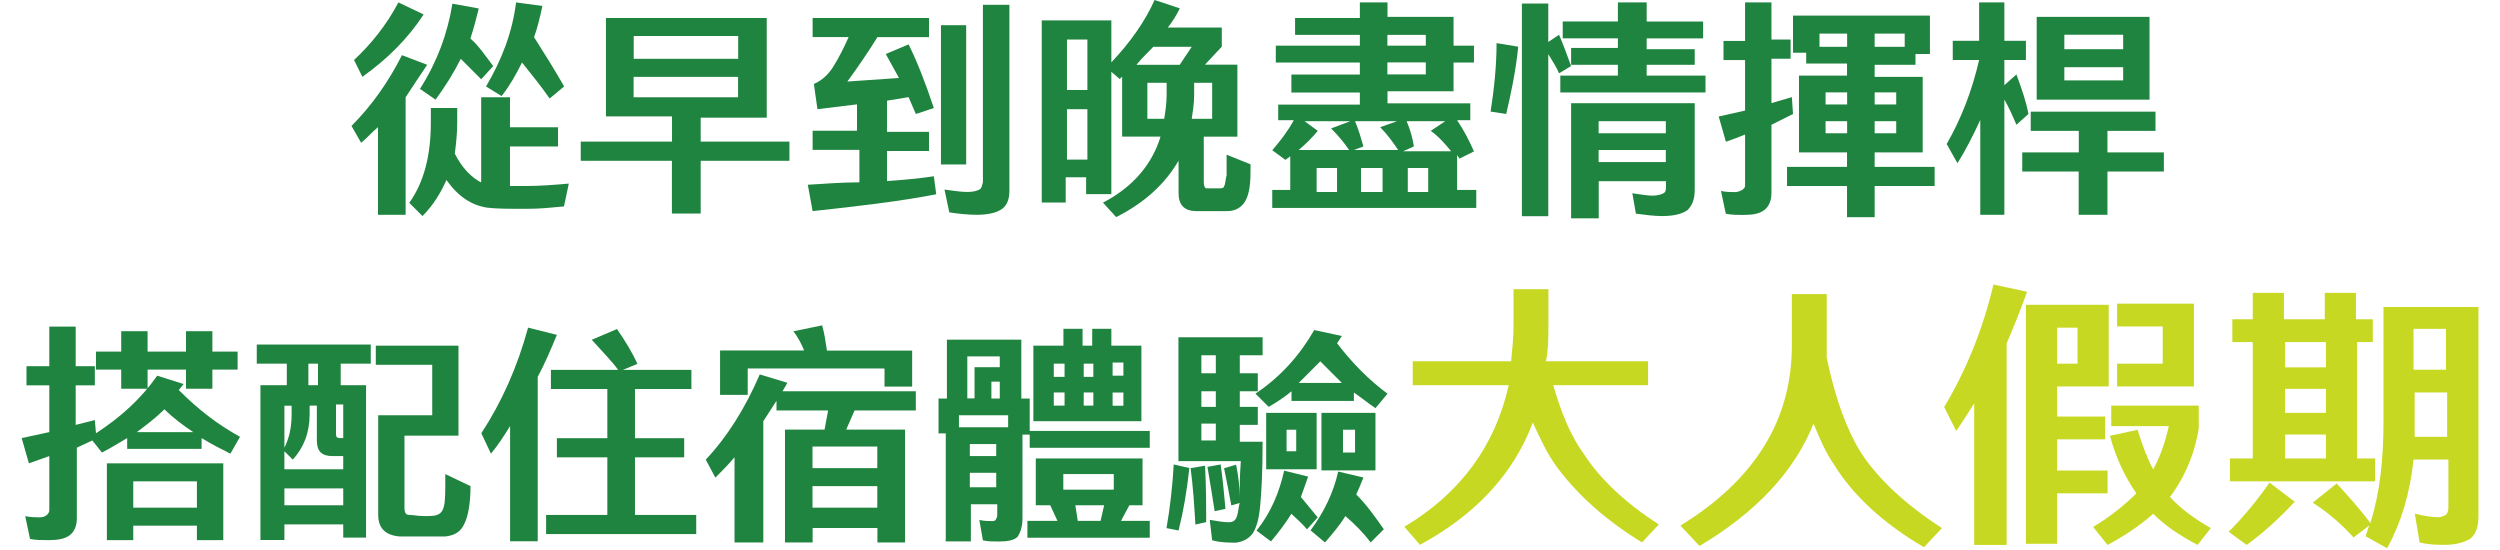 <?xml version="1.0" encoding="UTF-8"?>
<svg id="_圖層_1" data-name="圖層 1" xmlns="http://www.w3.org/2000/svg" width="218" height="48" viewBox="0 0 218 48">
  <g>
    <path d="M35.37,18.73h-2.41v-7.64c-.52.42-.94.94-1.47,1.36l-.84-1.47c1.78-1.78,3.24-3.87,4.4-6.17l2.2.84c-.63.94-1.26,1.88-1.88,2.83v10.26h0ZM30.87,5.23c1.47-1.36,2.83-3.04,3.87-5.02l2.2,1.05c-1.36,2.09-3.14,3.87-5.34,5.44l-.73-1.47ZM35.69,17.69c1.26-1.78,1.88-4.08,1.88-7.01v-1.26h2.3v1.26c0,.94-.1,1.88-.21,2.72.63,1.26,1.47,2.09,2.3,2.51v-7.43h2.51v2.62h4.19v1.67h-4.19v3.45h1.36c1.26,0,2.51-.1,3.77-.21l-.42,1.99c-1.05.1-2.09.21-3.24.21-1.47,0-2.62,0-3.45-.1-1.36-.21-2.51-.94-3.56-2.41-.52,1.15-1.15,2.2-2.09,3.14l-1.15-1.15ZM43.01,5.76l-1.05,1.15c-.63-.63-1.15-1.15-1.78-1.78-.63,1.26-1.36,2.41-2.2,3.56l-1.36-.94c1.47-2.3,2.41-4.81,2.83-7.43l2.3.42c-.21.84-.42,1.67-.73,2.62.73.63,1.36,1.57,1.99,2.41ZM49.19,7.54l-1.26,1.05c-.73-1.05-1.57-2.09-2.41-3.14-.52,1.05-1.05,1.99-1.78,2.93l-1.36-.84c1.36-2.3,2.3-4.71,2.62-7.33l2.3.31c-.21.94-.42,1.88-.73,2.72.94,1.47,1.78,2.83,2.62,4.29Z" fill="#1f843f"/>
    <path d="M50.65,12.35h7.95v-2.2h-5.76V1.57h14.02v8.69h-5.76v2.09h7.74v1.67h-7.74v4.6h-2.51v-4.6h-7.95v-1.67ZM55.26,5.13h9.11v-1.99h-9.11v1.99ZM64.36,6.7h-9.11v1.78h9.11v-1.78Z" fill="#1f843f"/>
    <path d="M70.96,1.57h10.05v1.67h-4.5c-.84,1.36-1.78,2.72-2.62,3.87l4.5-.31c-.42-.73-.73-1.36-1.15-2.09l1.99-.84c.73,1.47,1.47,3.35,2.2,5.55l-1.57.52-.63-1.47-1.88.31v2.72h3.66v1.67h-3.66v2.62c1.36-.1,2.72-.21,4.08-.42l.21,1.57c-3.24.63-6.91,1.05-10.78,1.47l-.42-2.3c1.57-.1,3.04-.21,4.5-.21v-2.83h-4.08v-1.67h3.87v-2.3l-3.45.42-.31-2.2c.73-.31,1.26-.84,1.67-1.47.52-.84.94-1.67,1.36-2.62h-3.14v-1.67h.1ZM82.05,14.34V2.2h2.2v12.14s-2.2,0-2.2,0ZM85.61.42h2.41v16.22c0,.73-.21,1.26-.63,1.57s-1.15.52-2.2.52c-.84,0-1.67-.1-2.41-.21l-.42-1.99c.73.1,1.47.21,1.99.21s.84-.1,1.05-.21.21-.31.31-.63V.42h-.1Z" fill="#1f843f"/>
    <path d="M90.84,17.69V1.78h6.07v3.66c1.67-1.78,2.93-3.56,3.77-5.44l2.2.73c-.31.63-.63,1.15-1.05,1.67h4.71v1.67l-1.47,1.57h2.83v6.28h-2.93v3.98c0,.31.1.52.21.52h1.26c.21,0,.31-.1.31-.21.1-.1.1-.52.21-.94v-1.78l2.09.84c0,.73,0,1.47-.1,2.09s-.31,1.15-.63,1.47-.73.52-1.36.52h-2.62c-1.05,0-1.57-.52-1.57-1.57v-2.83c-1.15,1.99-2.93,3.66-5.44,4.92l-1.15-1.26c2.62-1.36,4.29-3.35,5.02-5.76h-3.35v-5.23l-.21.21-.73-.63v10.67h-2.2v-1.47h-1.78v2.2h-2.09ZM93.04,3.45v4.4h1.78V3.45h-1.78ZM93.04,9.52v4.4h1.78v-4.4h-1.78ZM103.92,4.08h-3.35c-.52.52-1.05,1.05-1.47,1.57h3.77l1.05-1.57ZM100.05,7.22v3.14h1.47c.1-.63.21-1.36.21-2.09v-1.05h-1.67ZM105.7,10.36v-3.14h-1.57v1.05c0,.73-.1,1.36-.21,2.09h1.78Z" fill="#1f843f"/>
    <path d="M111.25,3.98h7.33v-.94h-5.65v-1.47h5.65V.21h2.41v1.26h5.76v2.51h1.78v1.47h-1.78v2.51h-5.76v1.05h7.22v1.47h-1.15c.63.94,1.05,1.78,1.47,2.72l-1.26.63-.21-.31v3.04h1.67v1.57h-17.79v-1.57h1.57v-2.93l-.42.31-1.15-.84c.73-.84,1.36-1.67,1.88-2.62h-1.36v-1.36h7.12v-1.05h-5.97v-1.57h5.97v-1.05h-7.33v-1.47ZM117.74,10.57h-3.98l1.15.84c-.52.63-1.05,1.15-1.67,1.67h4.4c-.42-.63-.94-1.26-1.57-1.88l1.67-.63ZM114.81,14.65v2.09h1.78v-2.09s-1.78,0-1.78,0ZM121.82,10.57h-3.66c.31.73.52,1.47.73,2.2l-.84.31h3.87c-.42-.63-.94-1.36-1.57-1.99l1.47-.52ZM118.68,14.65v2.09h1.88v-2.09s-1.88,0-1.88,0ZM124.33,3.04h-3.35v.94h3.35v-.94ZM124.33,5.44h-3.35v1.05h3.35v-1.05ZM126.01,10.57h-3.35c.31.73.52,1.47.63,2.2l-.94.42h4.19c-.52-.63-1.05-1.26-1.78-1.78l1.26-.84ZM122.76,14.65v2.09h1.78v-2.09s-1.78,0-1.78,0Z" fill="#1f843f"/>
    <path d="M132.39,4.08c-.21,2.09-.63,4.08-1.05,5.86l-1.36-.21c.31-1.99.52-3.98.52-5.97l1.88.31ZM135.95,3.04c.42.94.73,1.88,1.05,2.72l-1.05.63c-.21-.52-.63-1.15-.94-1.67v14.13h-2.3V.31h2.3v3.35l.94-.63ZM148.51,3.35h-4.92v.94h4.19v1.36h-4.19v.94h5.13v1.47h-12.66v-1.47h5.02v-.94h-4.08v-1.47h4.08v-.84h-4.81v-1.47h4.81V.21h2.51v1.67h4.92v1.47h0ZM137,18.84v-9.84h10.78v7.54c0,.84-.21,1.36-.63,1.78-.42.31-1.15.52-2.2.52-.73,0-1.47-.1-2.3-.21l-.31-1.78c.73.1,1.26.21,1.78.21.42,0,.73-.1.94-.21s.21-.31.21-.63v-.42h-5.86v3.24h-2.41v-.21ZM139.4,11.62h5.86v-1.05h-5.86v1.05ZM145.26,13.08h-5.86v1.05h5.86v-1.05Z" fill="#1f843f"/>
    <path d="M154.47,10.88v5.97c0,.63-.21,1.15-.63,1.47-.42.31-.94.42-1.78.42-.63,0-1.05,0-1.57-.1l-.42-1.99c.42.1.84.1,1.26.1.21,0,.42-.1.63-.21.1-.1.21-.21.21-.31v-4.5c-.52.21-1.05.42-1.67.63l-.63-2.2,2.3-.52v-4.4h-1.88v-1.67h1.88V.21h2.3v3.24h1.67v1.67h-1.67v3.87l1.78-.52.1,1.47-1.88.94ZM156.36,1.36h11.93v3.35h-1.26v.94h-3.56v1.05h4.19v6.59h-4.19v1.26h5.23v1.67h-5.23v2.72h-2.41v-2.72h-5.23v-1.67h5.23v-1.26h-4.19v-6.7h4.19v-1.05h-3.56v-.94h-1.15V1.36ZM161.07,4.08v-1.15h-2.41v1.15h2.41ZM161.07,9.11v-1.05h-1.88v1.05h1.88ZM161.07,11.62v-1.05h-1.88v1.05h1.88ZM163.47,2.93v1.15h2.62v-1.15h-2.62ZM163.47,8.06v1.05h1.88v-1.05h-1.88ZM163.47,10.57v1.05h1.88v-1.05h-1.88Z" fill="#1f843f"/>
    <path d="M174.88,18.73h-2.2v-8.27c-.63,1.36-1.26,2.62-1.99,3.77l-.94-1.67c1.26-2.2,2.2-4.6,2.83-7.33h-2.3v-1.67h2.3V.21h2.2v3.35h1.88v1.67h-1.88v2.2l1.05-.94c.42,1.15.84,2.3,1.05,3.45l-1.05.94c-.31-.73-.63-1.47-1.05-2.2v10.05h.1ZM176.35,13.29h4.92v-1.88h-4.19v-1.67h10.88v1.67h-4.19v1.88h4.92v1.67h-4.92v3.77h-2.51v-3.77h-4.92v-1.67ZM187.44,1.47v7.22h-9.84V1.47h9.84ZM180.01,4.29h5.13v-1.26h-5.13v1.26ZM185.14,5.86h-5.13v1.15h5.13v-1.15Z" fill="#1f843f"/>
  </g>
  <g>
    <path d="M6.7,39.04v6.17c0,.63-.21,1.15-.63,1.47-.42.31-1.05.42-1.78.42-.63,0-1.15,0-1.67-.1l-.42-1.99c.52.1.94.1,1.26.1s.52-.1.63-.21c.1-.1.21-.21.21-.42v-4.71l-1.78.63-.63-2.2,2.41-.52v-4.08h-1.99v-1.67h1.99v-3.45h2.3v3.45h1.67v1.67h-1.67v3.45l1.67-.42.1,1.15c2.09-1.36,3.87-2.93,5.34-5.02l2.3.73-.42.52c1.78,1.78,3.45,3.04,5.34,4.08l-.84,1.47c-.84-.42-1.67-.84-2.51-1.36v.94h-6.49v-.94c-.73.42-1.36.84-2.2,1.26l-.84-1.05-1.36.63ZM12.87,30.66h3.35v-1.78h2.3v1.78h2.2v1.57h-2.2v1.67h-2.3v-1.67h-3.35v1.67h-2.3v-1.67h-2.2v-1.57h2.2v-1.78h2.3v1.78ZM9.21,40.4h10.26v6.7h-2.3v-1.26h-5.55v1.26h-2.3v-6.7h-.1ZM11.62,44.27h5.55v-2.3h-5.55v2.3ZM16.85,37.68c-.94-.63-1.78-1.26-2.51-1.99-.73.73-1.57,1.36-2.41,1.99h4.92Z" fill="#1f843f"/>
    <path d="M31.92,33.59v13.29h-1.99v-1.15h-5.13v1.36h-2.09v-13.5h2.3v-1.88h-2.62v-1.67h9.94v1.67h-2.62v1.88h2.2ZM29.93,39.77h-.94c-.94,0-1.36-.42-1.36-1.36v-3.04h-.63v.73c0,1.67-.52,2.93-1.47,3.98l-.73-.73v1.57h5.13v-1.15ZM24.8,35.27v3.77c.42-.84.63-1.78.63-2.93v-.73h-.63v-.1ZM29.93,42.59h-5.13v1.47h5.13v-1.47ZM27.73,33.59v-1.88h-.84v1.88h.84ZM29.93,38.2v-2.93h-.63v2.62c0,.21.1.31.31.31h.31ZM39.98,30.14v7.85h-4.71v6.28c0,.42.1.63.42.63s.73.1,1.26.1.94,0,1.15-.1c.31-.1.52-.31.63-.84s.1-1.36.1-2.72l2.2,1.05c0,1.47-.21,2.62-.52,3.24-.31.73-.84,1.05-1.67,1.15h-3.98c-1.26-.1-1.88-.73-1.88-1.88v-8.69h4.71v-4.4h-4.92v-1.67h7.22Z" fill="#1f843f"/>
    <path d="M41.97,37.78c1.78-2.72,3.14-5.76,4.08-9.21l2.51.63c-.52,1.26-1.05,2.51-1.67,3.66v14.34h-2.41v-10.05c-.52.84-1.05,1.67-1.67,2.41l-.84-1.78ZM60.7,46.57h-13.08v-1.67h5.34v-5.02h-4.4v-1.67h4.4v-4.29h-4.92v-1.67h5.86c-.52-.73-1.36-1.57-2.3-2.62l2.2-.94c.73,1.05,1.36,2.09,1.78,3.04l-1.26.52h5.97v1.67h-4.92v4.29h4.29v1.67h-4.29v5.02h5.34s0,1.67,0,1.67Z" fill="#1f843f"/>
    <path d="M68.24,34.12h11.62v1.67h-5.34l-.73,1.67h5.13v9.84h-2.41v-1.26h-5.65v1.26h-2.41v-9.84h3.45l.31-1.67h-4.5v-.84c-.42.63-.73,1.15-1.15,1.78v10.57h-2.51v-7.43c-.52.63-1.05,1.15-1.67,1.78l-.84-1.57c1.88-1.99,3.45-4.5,4.71-7.43l2.41.73-.42.73ZM77.03,32.13h-11.83v2.3h-2.41v-3.87h7.33c-.21-.52-.52-1.15-.94-1.67l2.51-.52c.21.73.31,1.47.42,2.2h7.43v3.14h-2.41v-1.57h-.1ZM70.85,40.82h5.65v-1.88h-5.65v1.88ZM76.61,42.39h-5.76v1.88h5.65v-1.88h.1Z" fill="#1f843f"/>
    <path d="M82.47,47.1v-9.31h-.63v-3.04h.73v-5.13h6.49v5.13h.73v2.83h10.47v1.47h-10.47v-1.15h-.63v7.33c0,.73-.21,1.26-.42,1.57-.31.31-.84.42-1.67.42-.42,0-.94,0-1.36-.1l-.31-1.78c.42.1.84.1,1.15.1.21,0,.31-.1.31-.21.1-.1.1-.21.1-.42v-.84h-2.3v3.24h-2.2v-.1ZM87.91,36.21h-4.29v1.05h4.29v-1.05ZM84.35,31.08v3.66h.63v-2.72h2.2v-.94s-2.83,0-2.83,0ZM86.87,38.72h-2.3v1.05h2.3v-1.05ZM86.87,41.23h-2.3v1.26h2.3v-1.26ZM86.45,33.28v1.47h.73v-1.47h-.73ZM99.63,39.98v4.08h-1.15l-.73,1.36h2.51v1.47h-10.67v-1.47h2.62l-.63-1.36h-1.26v-4.08s9.31,0,9.31,0ZM99.63,36.73h-9.52v-6.59h2.62v-1.47h1.67v1.47h.84v-1.47h1.67v1.47h2.62v6.59h.1ZM92.83,32.86v-1.15h-.94v1.15h.94ZM92.83,35.37v-1.15h-.94v1.15h.94ZM97.12,41.34h-4.4v1.36h4.4v-1.36ZM96.28,44.06h-2.51l.21,1.36h1.99l.31-1.36ZM95.34,32.86v-1.15h-.84v1.15h.84ZM95.34,35.37v-1.15h-.84v1.15h.84ZM97.02,31.61v1.15h.94v-1.15h-.94ZM97.02,34.12v1.26h.94v-1.15h-.94v-.1Z" fill="#1f843f"/>
    <path d="M103.71,40.82c-.21,1.99-.52,3.77-.94,5.44l-1.05-.21c.31-1.78.52-3.66.63-5.55l1.36.31ZM102.77,29.41h7.33v1.57h-1.99v1.57h1.57v1.57h-1.57v1.36h1.57v1.57h-1.57v1.47h1.99c0,2.62-.1,4.4-.21,5.55-.1,1.15-.31,1.88-.63,2.41-.31.42-.73.73-1.47.84-.63,0-1.36,0-2.09-.21l-.21-1.78c.63.1,1.15.21,1.67.21.42,0,.63-.21.73-.63.1-.31.1-.63.21-1.05l-.73.21c-.21-1.15-.42-2.2-.63-3.24l1.05-.31c.21,1.05.31,1.99.31,2.83v-.21c0-.63,0-1.57.1-2.93h-5.44v-10.78h0ZM105.08,40.61c.1,1.88.1,3.56.1,4.92l-.94.21c-.1-1.67-.21-3.35-.42-4.92l1.26-.21ZM106.02,32.55v-1.57h-1.26v1.57h1.26ZM106.02,35.48v-1.36h-1.26v1.36h1.26ZM104.76,36.94v1.47h1.26v-1.47h-1.26ZM106.44,40.5c.21,1.47.31,2.72.42,3.87l-.94.21c-.21-1.36-.42-2.62-.63-3.87l1.15-.21ZM109.47,34.33c2.2-1.47,3.87-3.35,5.13-5.55l2.41.52-.42.63c1.36,1.78,2.83,3.24,4.4,4.4l-1.05,1.26c-.63-.42-1.26-.94-1.88-1.36v.73h-5.44v-.84c-.63.52-1.26.94-1.99,1.36l-1.15-1.15ZM114.91,45.11l-.94,1.05c-.42-.52-.94-.94-1.36-1.36-.52.84-1.15,1.67-1.78,2.41l-1.26-.94c1.26-1.57,1.99-3.35,2.41-5.23l2.09.52c-.21.63-.42,1.15-.63,1.78.42.52.94,1.15,1.47,1.78ZM114.81,36v4.92h-4.4v-4.92h4.4ZM112.19,37.47v1.88h.84v-1.88h-.84ZM117.01,33.39c-.63-.63-1.26-1.26-1.88-1.88-.63.63-1.26,1.26-1.88,1.88h3.77ZM120.67,46.15l-1.15,1.15c-.63-.84-1.36-1.57-2.2-2.3-.52.84-1.15,1.57-1.78,2.3l-1.26-1.05c1.15-1.57,1.99-3.24,2.41-5.13l2.2.52c-.21.52-.42,1.05-.63,1.47.94.94,1.67,1.99,2.41,3.04ZM119.94,36v5.02h-4.71v-5.02h4.71ZM117.11,37.47v1.99h1.05v-1.99h-1.05Z" fill="#1f843f"/>
    <path d="M122.45,45.94c4.92-2.93,7.95-7.12,9.11-12.35h-8.37v-2.09h8.58c.1-1.05.21-2.09.21-3.14v-3.14h3.04v3.14c0,1.05,0,2.09-.21,3.14h8.9v2.09h-8.27c.73,2.51,1.57,4.5,2.72,6.07,1.36,2.09,3.56,4.19,6.49,6.07l-1.47,1.57c-3.24-1.99-5.65-4.19-7.43-6.59-.84-1.15-1.47-2.51-2.09-3.87-1.67,4.5-5.02,8.06-9.84,10.67l-1.36-1.57Z" fill="#c7d823"/>
    <path d="M146.52,45.84c6.49-3.98,9.73-9.21,9.73-15.7v-4.5h3.04v5.55c.73,3.56,1.78,6.38,3.04,8.37,1.47,2.2,3.77,4.4,7.01,6.49l-1.57,1.67c-3.56-2.09-6.17-4.5-7.85-7.22-.73-1.05-1.26-2.3-1.78-3.56-1.67,4.19-5.02,7.74-9.94,10.67l-1.67-1.78Z" fill="#c7d823"/>
    <path d="M169.54,35.48c1.88-3.14,3.35-6.7,4.29-10.67l2.93.63c-.52,1.47-1.15,3.04-1.78,4.5v17.58h-2.83v-12.35c-.52.84-1.05,1.67-1.57,2.41l-1.05-2.09ZM176.66,47.41v-20.83h7.22v7.12h-4.5v2.62h4.19v1.99h-4.19v2.72h4.4v1.99h-4.4v4.4s-2.72,0-2.72,0ZM179.38,28.57v3.14h1.78v-3.14h-1.78ZM183.99,35.37h7.74v1.99c-.31,1.99-1.05,3.87-2.2,5.55l-.31.42c.84.94,2.09,1.88,3.56,2.72l-1.15,1.47c-1.57-.84-2.83-1.67-3.87-2.72-1.05.94-2.41,1.88-3.98,2.72l-1.26-1.57c1.57-.94,2.83-1.99,3.77-2.93-.94-1.36-1.78-3.04-2.3-5.02l2.41-.52c.42,1.36.84,2.51,1.36,3.45.63-1.15,1.05-2.41,1.36-3.77h-5.02v-1.78h-.1ZM191.31,26.58v7.12h-6.7v-1.99h3.98v-3.24h-3.98v-1.99h6.7v.1Z" fill="#c7d823"/>
    <path d="M200.1,43.75c-1.26,1.36-2.62,2.62-4.19,3.77l-1.57-1.15c1.15-1.15,2.41-2.62,3.56-4.29l2.2,1.67ZM205.54,29.83v10.15h1.57v1.99h-12.66v-1.99h1.99v-10.15h-1.78v-1.99h1.78v-2.3h2.72v2.3h3.56v-2.3h2.72v2.3h1.47v1.99h-1.36ZM202.82,29.83h-3.56v2.2h3.56v-2.2ZM202.82,33.91h-3.56v2.09h3.56v-2.09ZM202.82,37.89h-3.56v2.09h3.56v-2.09ZM216.12,26.69v18.31c0,.94-.21,1.57-.73,1.99-.52.31-1.26.52-2.2.52-.63,0-1.36,0-2.2-.21l-.42-2.51c.84.21,1.47.31,2.09.31.21,0,.42-.1.63-.21.1-.1.21-.31.21-.63v-4.19h-3.04c-.31,2.93-1.05,5.44-2.3,7.74l-1.88-1.05.31-.94-1.36,1.05c-.94-1.05-2.09-2.09-3.56-3.04l2.09-1.67c1.05,1.15,2.09,2.3,2.93,3.45.84-2.62,1.15-5.55,1.15-8.9v-9.94h8.27v-.1ZM213.39,38.09v-3.87h-2.83v3.87h2.83ZM210.46,28.68v3.56h2.83v-3.56h-2.83Z" fill="#c7d823"/>
  </g>
</svg>